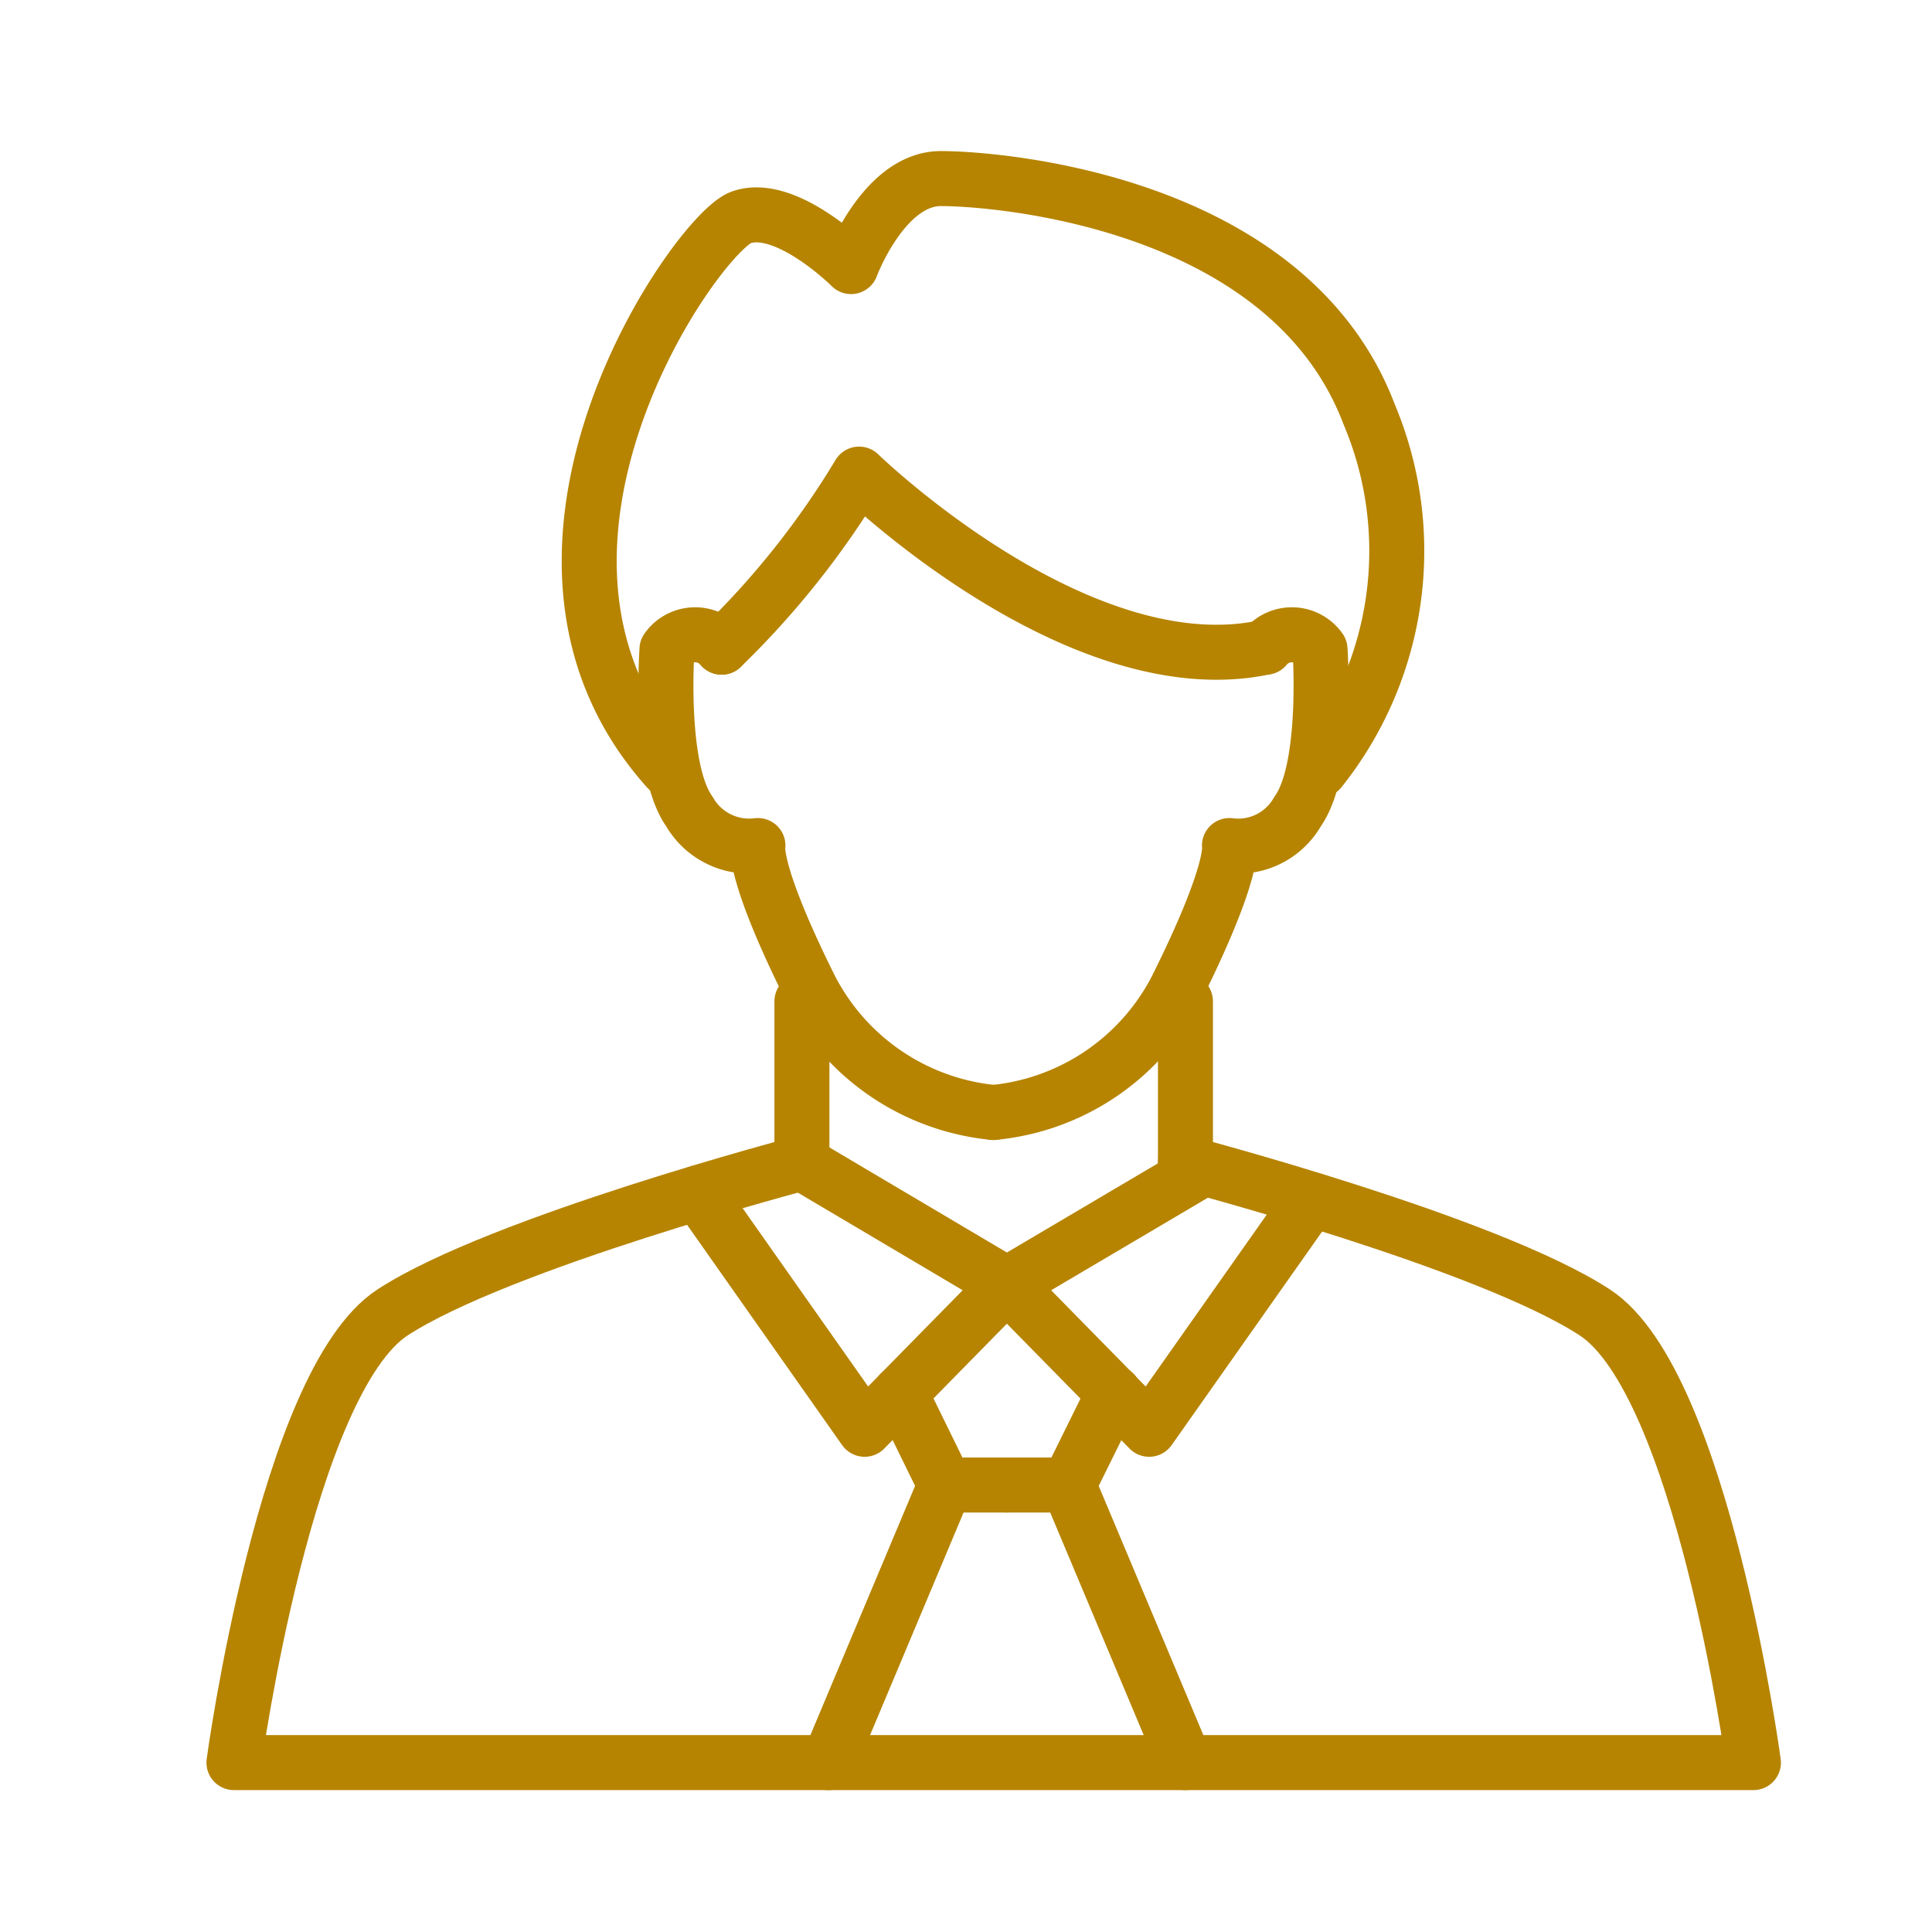 <svg id="Layer_1" data-name="Layer 1" xmlns="http://www.w3.org/2000/svg" viewBox="0 0 52.69 52.69"><defs><style>.cls-1{fill:none;stroke:#b68400;stroke-linecap:round;stroke-linejoin:round;stroke-width:1.5px;}</style></defs><title>login</title><path class="cls-1" d="M27.1,30.34a6.3,6.3,0,0,1-5-3.39c-1.6-3.21-1.43-3.89-1.43-3.89a1.88,1.88,0,0,1-1.87-.93c-.84-1.18-.61-4.42-.61-4.42a.94.94,0,0,1,1.49-.06"/><path class="cls-1" d="M34.51,17.65a.94.94,0,0,1,1.49.06s.23,3.24-.61,4.42a1.86,1.86,0,0,1-1.86.93s.16.68-1.44,3.89a6.29,6.29,0,0,1-5,3.39"/><line class="cls-1" x1="21.87" y1="27.31" x2="21.87" y2="31.72"/><path class="cls-1" d="M21.87,31.72s-8.24,2.17-11.16,4.07S6.38,48.07,6.38,48.07H47.82s-1.4-10.37-4.33-12.28-11.16-4.07-11.16-4.07"/><line class="cls-1" x1="32.33" y1="27.31" x2="32.33" y2="31.72"/><path class="cls-1" d="M34.51,17.65c-5.1,1.1-11.08-4.72-11.08-4.72a23.3,23.3,0,0,1-3.75,4.72"/><path class="cls-1" d="M36,21a9.58,9.58,0,0,0,1.34-9.7C35.14,5.49,27.22,4.87,25.66,4.87s-2.45,2.4-2.45,2.4-1.78-1.78-3-1.34-7.31,9.14-2,15.05"/><polyline class="cls-1" points="19.04 32.53 23.58 38.98 27.46 35.03 21.87 31.72"/><polyline class="cls-1" points="35.56 32.99 31.34 38.98 27.46 35.03 32.66 31.96"/><polyline class="cls-1" points="24.55 37.99 25.78 40.5 27.46 40.5"/><polyline class="cls-1" points="30.38 37.99 29.14 40.5 27.46 40.5"/><line class="cls-1" x1="25.78" y1="40.5" x2="22.6" y2="48.07"/><line class="cls-1" x1="29.14" y1="40.5" x2="32.32" y2="48.07"/></svg>